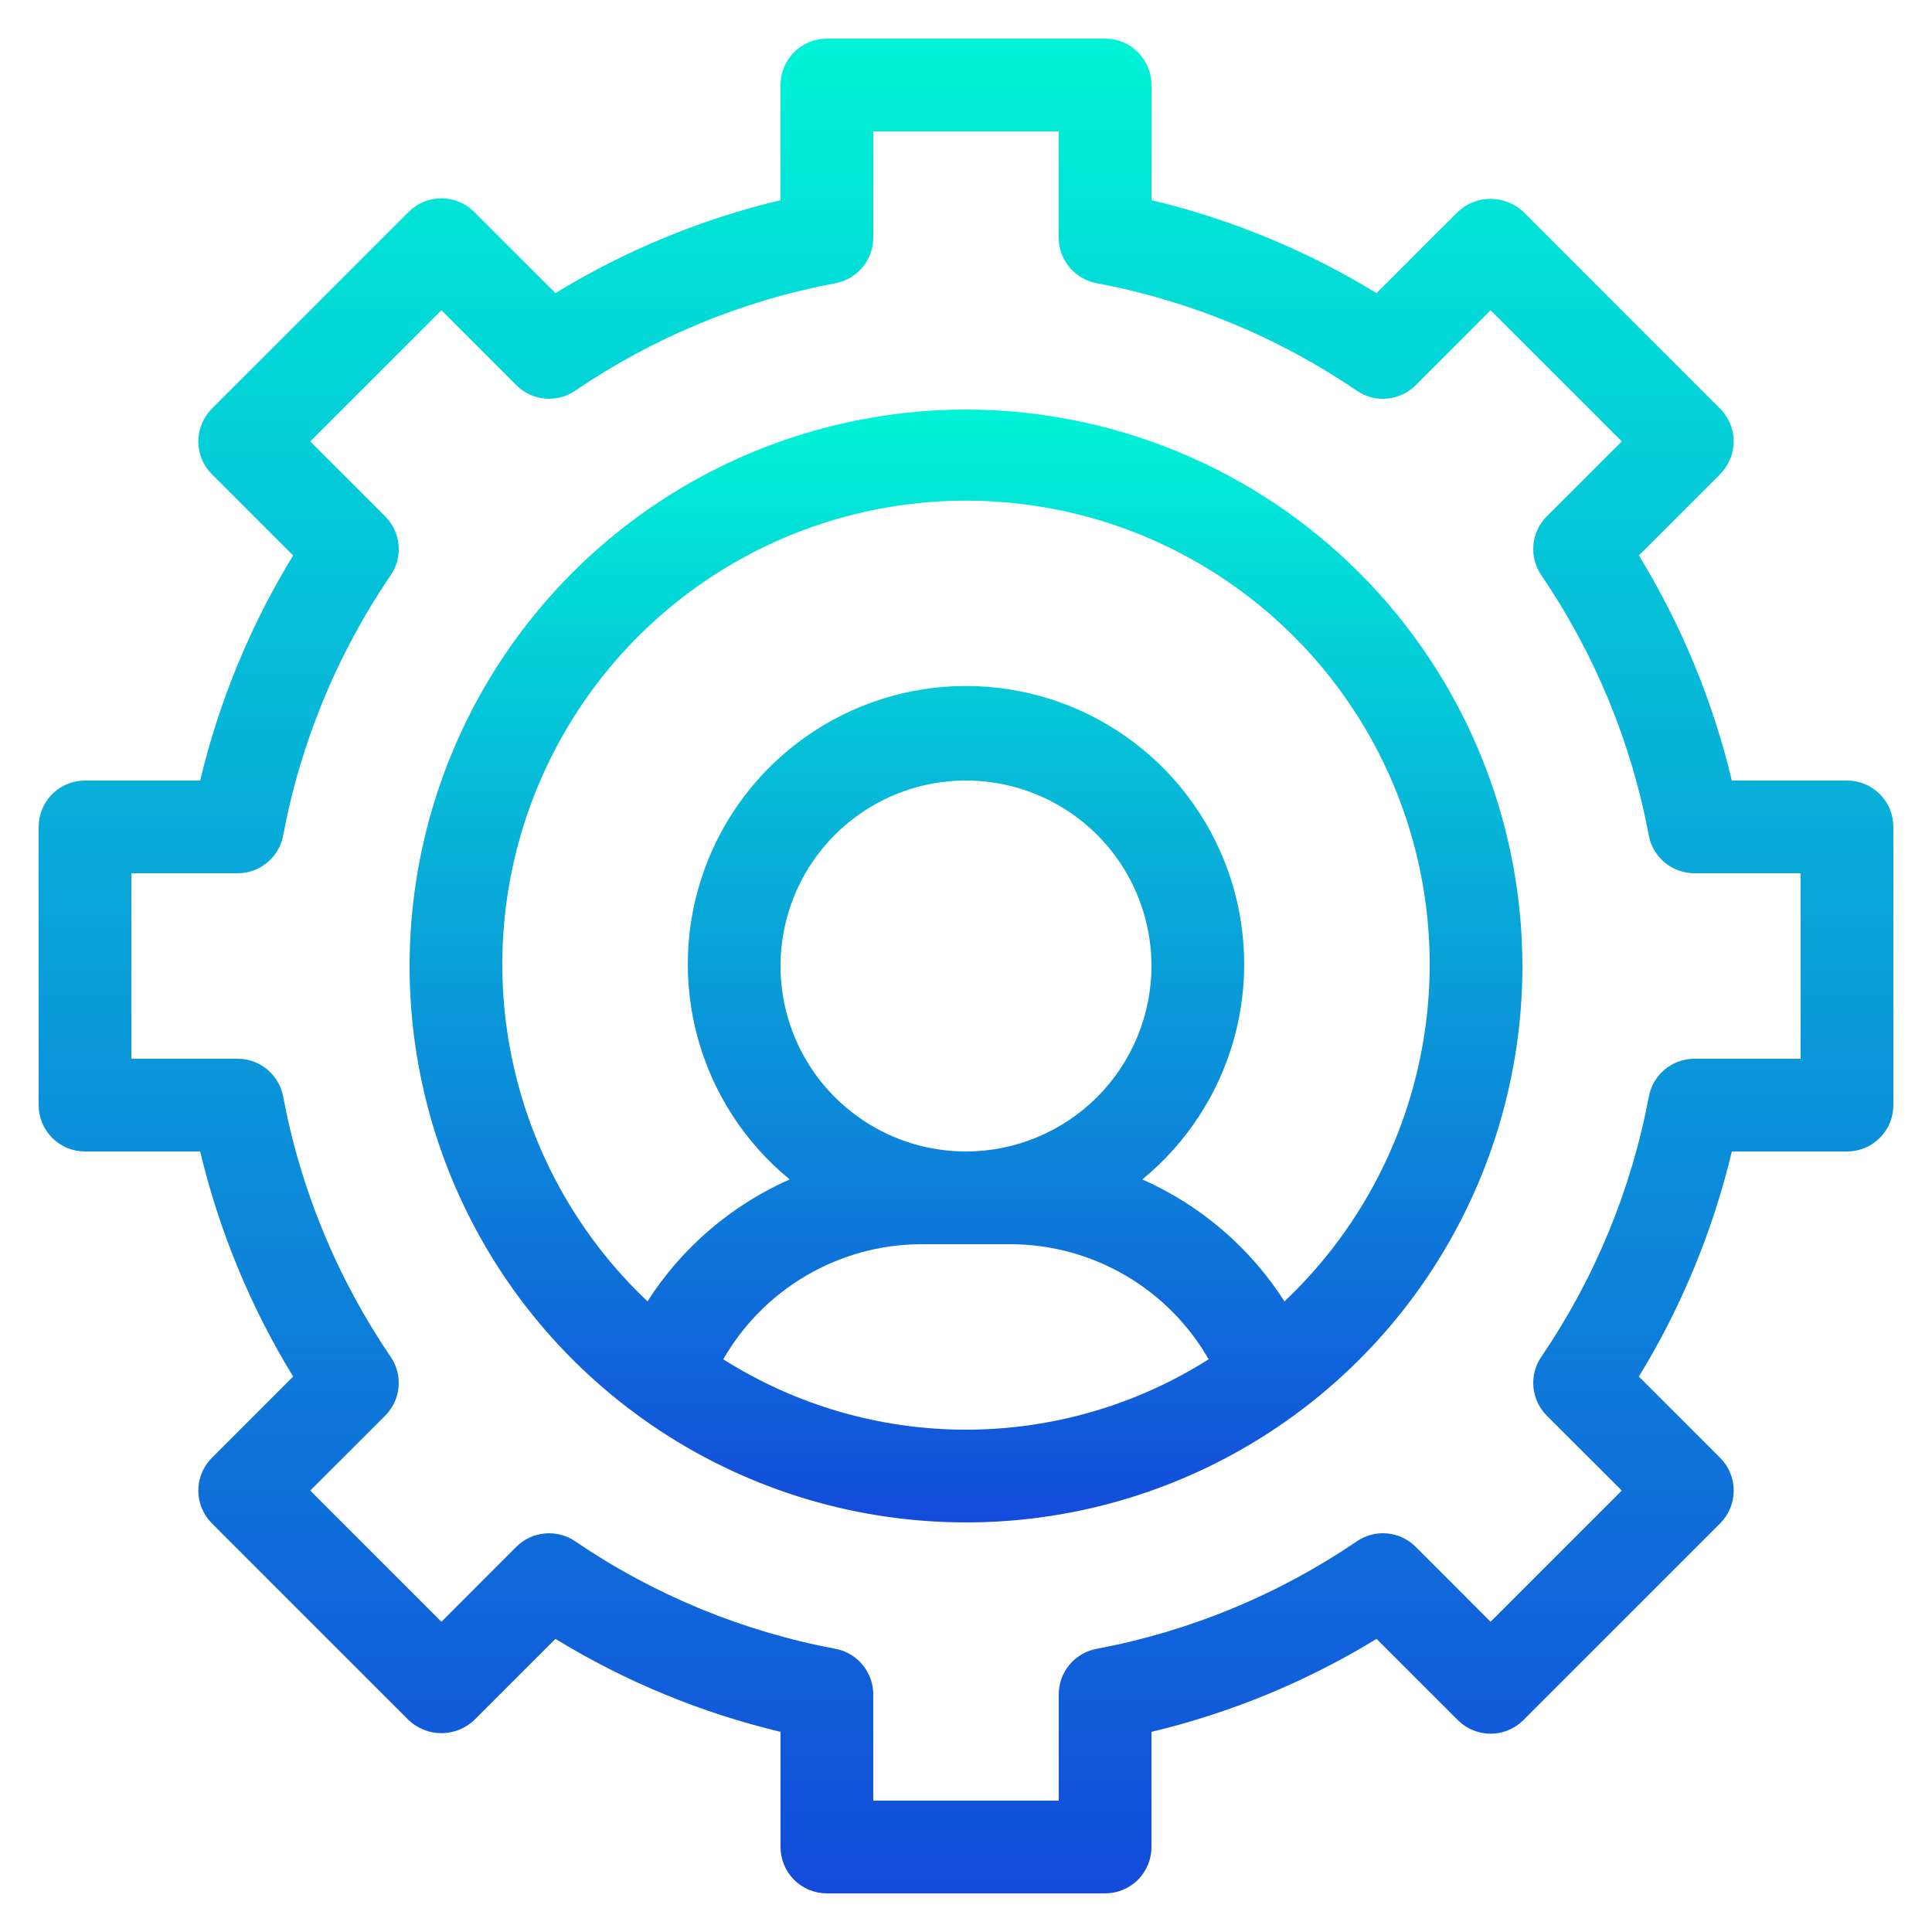 <svg width="50" height="50" viewBox="0 0 50 50" fill="none" xmlns="http://www.w3.org/2000/svg">
<path d="M25 10.6C22.152 10.6 19.367 11.445 16.999 13.027C14.631 14.609 12.786 16.858 11.696 19.489C10.606 22.121 10.321 25.016 10.876 27.809C11.432 30.603 12.803 33.169 14.817 35.182C16.831 37.196 19.397 38.568 22.19 39.123C24.984 39.679 27.879 39.394 30.51 38.304C33.142 37.214 35.391 35.368 36.973 33C38.555 30.632 39.4 27.848 39.4 25C39.395 21.182 37.877 17.522 35.177 14.822C32.478 12.123 28.817 10.604 25 10.6V10.6ZM18.718 35.178C19.233 34.282 19.972 33.536 20.863 33.014C21.754 32.491 22.767 32.211 23.8 32.2H26.2C27.233 32.211 28.245 32.491 29.136 33.014C30.027 33.536 30.766 34.282 31.28 35.178C29.402 36.368 27.223 37 24.999 37C22.775 37 20.597 36.368 18.718 35.178V35.178ZM25 29.8C24.05 29.8 23.122 29.519 22.333 28.991C21.544 28.464 20.928 27.714 20.565 26.837C20.202 25.96 20.107 24.995 20.292 24.064C20.477 23.133 20.934 22.277 21.605 21.606C22.277 20.935 23.132 20.477 24.063 20.292C24.994 20.107 25.959 20.202 26.837 20.566C27.714 20.929 28.463 21.544 28.991 22.333C29.518 23.123 29.8 24.051 29.8 25C29.798 26.273 29.292 27.493 28.392 28.393C27.492 29.293 26.272 29.799 25 29.8V29.8ZM33.242 33.679C32.352 32.288 31.072 31.191 29.563 30.523C30.711 29.582 31.541 28.309 31.938 26.878C32.334 25.447 32.279 23.929 31.78 22.531C31.28 21.133 30.36 19.923 29.147 19.068C27.933 18.212 26.484 17.753 25 17.753C23.515 17.753 22.066 18.212 20.853 19.068C19.639 19.923 18.719 21.133 18.22 22.531C17.72 23.929 17.665 25.447 18.062 26.878C18.459 28.309 19.288 29.582 20.437 30.523C18.927 31.19 17.647 32.288 16.757 33.678C15.011 32.028 13.801 29.892 13.283 27.546C12.764 25.201 12.962 22.753 13.85 20.521C14.738 18.289 16.275 16.375 18.263 15.026C20.251 13.678 22.598 12.957 25 12.957C27.402 12.957 29.75 13.678 31.737 15.027C33.725 16.376 35.263 18.29 36.15 20.522C37.038 22.754 37.236 25.201 36.717 27.547C36.199 29.893 34.988 32.029 33.242 33.679L33.242 33.679Z" fill="url(#paint0_linear)"/>
<path d="M47.8 20.2H44.82C44.329 18.144 43.517 16.178 42.414 14.375L44.516 12.272C44.628 12.161 44.716 12.029 44.776 11.883C44.837 11.738 44.868 11.581 44.868 11.424C44.868 11.266 44.837 11.11 44.776 10.965C44.716 10.819 44.628 10.687 44.516 10.575L39.425 5.484C39.195 5.267 38.892 5.146 38.576 5.146C38.261 5.146 37.957 5.267 37.728 5.484L35.625 7.586C33.822 6.483 31.856 5.671 29.8 5.18V2.2C29.8 2.042 29.769 1.886 29.709 1.741C29.649 1.595 29.56 1.463 29.449 1.351C29.337 1.24 29.205 1.151 29.059 1.091C28.914 1.031 28.758 1 28.6 1H21.4C21.242 1 21.086 1.031 20.941 1.091C20.795 1.151 20.663 1.24 20.551 1.351C20.44 1.463 20.351 1.595 20.291 1.741C20.231 1.886 20.2 2.042 20.2 2.2V5.18C18.144 5.671 16.178 6.483 14.375 7.586L12.272 5.484C12.161 5.372 12.029 5.284 11.883 5.224C11.738 5.163 11.581 5.132 11.424 5.132C11.266 5.132 11.11 5.163 10.965 5.224C10.819 5.284 10.687 5.372 10.575 5.484L5.484 10.575C5.372 10.687 5.284 10.819 5.223 10.965C5.163 11.11 5.132 11.266 5.132 11.424C5.132 11.581 5.163 11.738 5.223 11.883C5.284 12.029 5.372 12.161 5.484 12.272L7.586 14.375C6.483 16.178 5.671 18.144 5.18 20.2H2.2C2.042 20.2 1.886 20.231 1.741 20.291C1.595 20.351 1.463 20.44 1.351 20.551C1.24 20.663 1.151 20.795 1.091 20.941C1.031 21.086 1 21.242 1 21.4V28.6C1 28.758 1.031 28.914 1.091 29.059C1.151 29.205 1.24 29.337 1.351 29.449C1.463 29.56 1.595 29.649 1.741 29.709C1.886 29.769 2.042 29.8 2.2 29.8H5.18C5.671 31.856 6.483 33.822 7.586 35.625L5.484 37.728C5.372 37.839 5.284 37.971 5.224 38.117C5.163 38.263 5.132 38.419 5.132 38.576C5.132 38.734 5.163 38.89 5.224 39.035C5.284 39.181 5.372 39.313 5.484 39.425L10.575 44.516C10.805 44.733 11.108 44.854 11.424 44.854C11.739 44.854 12.043 44.733 12.272 44.516L14.375 42.414C16.178 43.517 18.144 44.329 20.2 44.82V47.8C20.2 47.958 20.231 48.114 20.291 48.259C20.351 48.405 20.44 48.537 20.551 48.649C20.663 48.76 20.795 48.849 20.941 48.909C21.086 48.969 21.242 49 21.4 49H28.6C28.758 49 28.914 48.969 29.059 48.909C29.205 48.849 29.337 48.76 29.449 48.649C29.56 48.537 29.649 48.405 29.709 48.259C29.769 48.114 29.8 47.958 29.8 47.8V44.82C31.856 44.329 33.822 43.517 35.625 42.414L37.728 44.516C37.839 44.628 37.971 44.716 38.117 44.776C38.263 44.837 38.419 44.868 38.576 44.868C38.734 44.868 38.89 44.837 39.035 44.776C39.181 44.716 39.313 44.628 39.425 44.516L44.516 39.425C44.628 39.313 44.716 39.181 44.777 39.035C44.837 38.89 44.868 38.734 44.868 38.576C44.868 38.419 44.837 38.262 44.777 38.117C44.716 37.971 44.628 37.839 44.516 37.728L42.414 35.625C43.517 33.822 44.329 31.856 44.82 29.8H47.8C47.958 29.8 48.114 29.769 48.259 29.709C48.405 29.649 48.537 29.56 48.649 29.449C48.76 29.337 48.849 29.205 48.909 29.059C48.969 28.914 49 28.758 49 28.6V21.4C49 21.242 48.969 21.086 48.909 20.941C48.849 20.795 48.76 20.663 48.649 20.551C48.537 20.44 48.405 20.351 48.259 20.291C48.114 20.231 47.958 20.2 47.8 20.2ZM46.6 27.4H43.851C43.571 27.4 43.301 27.498 43.086 27.676C42.87 27.854 42.724 28.102 42.672 28.376C42.219 30.79 41.271 33.084 39.889 35.114C39.731 35.345 39.659 35.623 39.685 35.902C39.712 36.18 39.834 36.44 40.032 36.638L41.971 38.576L38.576 41.971L36.638 40.032C36.441 39.834 36.181 39.711 35.902 39.685C35.624 39.658 35.345 39.731 35.115 39.889C33.085 41.271 30.791 42.219 28.377 42.672C28.102 42.724 27.854 42.87 27.676 43.085C27.498 43.301 27.4 43.571 27.4 43.851V46.6H22.6V43.851C22.6 43.571 22.502 43.301 22.324 43.086C22.146 42.87 21.898 42.724 21.624 42.672C19.21 42.219 16.916 41.271 14.886 39.889C14.655 39.732 14.376 39.66 14.098 39.686C13.82 39.712 13.56 39.834 13.362 40.032L11.424 41.971L8.029 38.576L9.968 36.638C10.166 36.441 10.288 36.18 10.315 35.902C10.341 35.624 10.269 35.346 10.111 35.115C8.729 33.085 7.781 30.791 7.328 28.377C7.276 28.102 7.13 27.854 6.915 27.676C6.699 27.498 6.429 27.4 6.149 27.4H3.4V22.6H6.149C6.429 22.6 6.699 22.502 6.914 22.324C7.13 22.146 7.276 21.898 7.328 21.624C7.781 19.21 8.729 16.916 10.111 14.886C10.269 14.655 10.341 14.377 10.315 14.098C10.288 13.82 10.166 13.56 9.968 13.362L8.029 11.424L11.424 8.029L13.362 9.969C13.559 10.166 13.82 10.289 14.098 10.315C14.376 10.341 14.655 10.269 14.885 10.112C16.915 8.73 19.209 7.782 21.623 7.329C21.898 7.277 22.146 7.13 22.324 6.915C22.503 6.7 22.6 6.429 22.6 6.149V3.4H27.4V6.149C27.4 6.429 27.498 6.699 27.676 6.914C27.854 7.13 28.102 7.276 28.376 7.328C30.79 7.781 33.084 8.729 35.114 10.111C35.345 10.27 35.623 10.342 35.902 10.316C36.18 10.29 36.441 10.167 36.638 9.968L38.576 8.029L41.971 11.424L40.031 13.362C39.834 13.559 39.711 13.82 39.685 14.098C39.659 14.376 39.731 14.655 39.888 14.885C41.27 16.915 42.218 19.209 42.671 21.623C42.723 21.898 42.87 22.146 43.085 22.324C43.3 22.503 43.571 22.6 43.851 22.6H46.6V27.4Z" fill="url(#paint1_linear)"/>
<defs>
<linearGradient id="paint0_linear" x1="25" y1="10.6" x2="25" y2="39.4" gradientUnits="userSpaceOnUse">
<stop stop-color="#00F3D7"/>
<stop offset="1" stop-color="#134BDA"/>
</linearGradient>
<linearGradient id="paint1_linear" x1="25" y1="1" x2="25" y2="49" gradientUnits="userSpaceOnUse">
<stop stop-color="#00F3D7"/>
<stop offset="1" stop-color="#134BDA"/>
</linearGradient>
</defs>
</svg>
